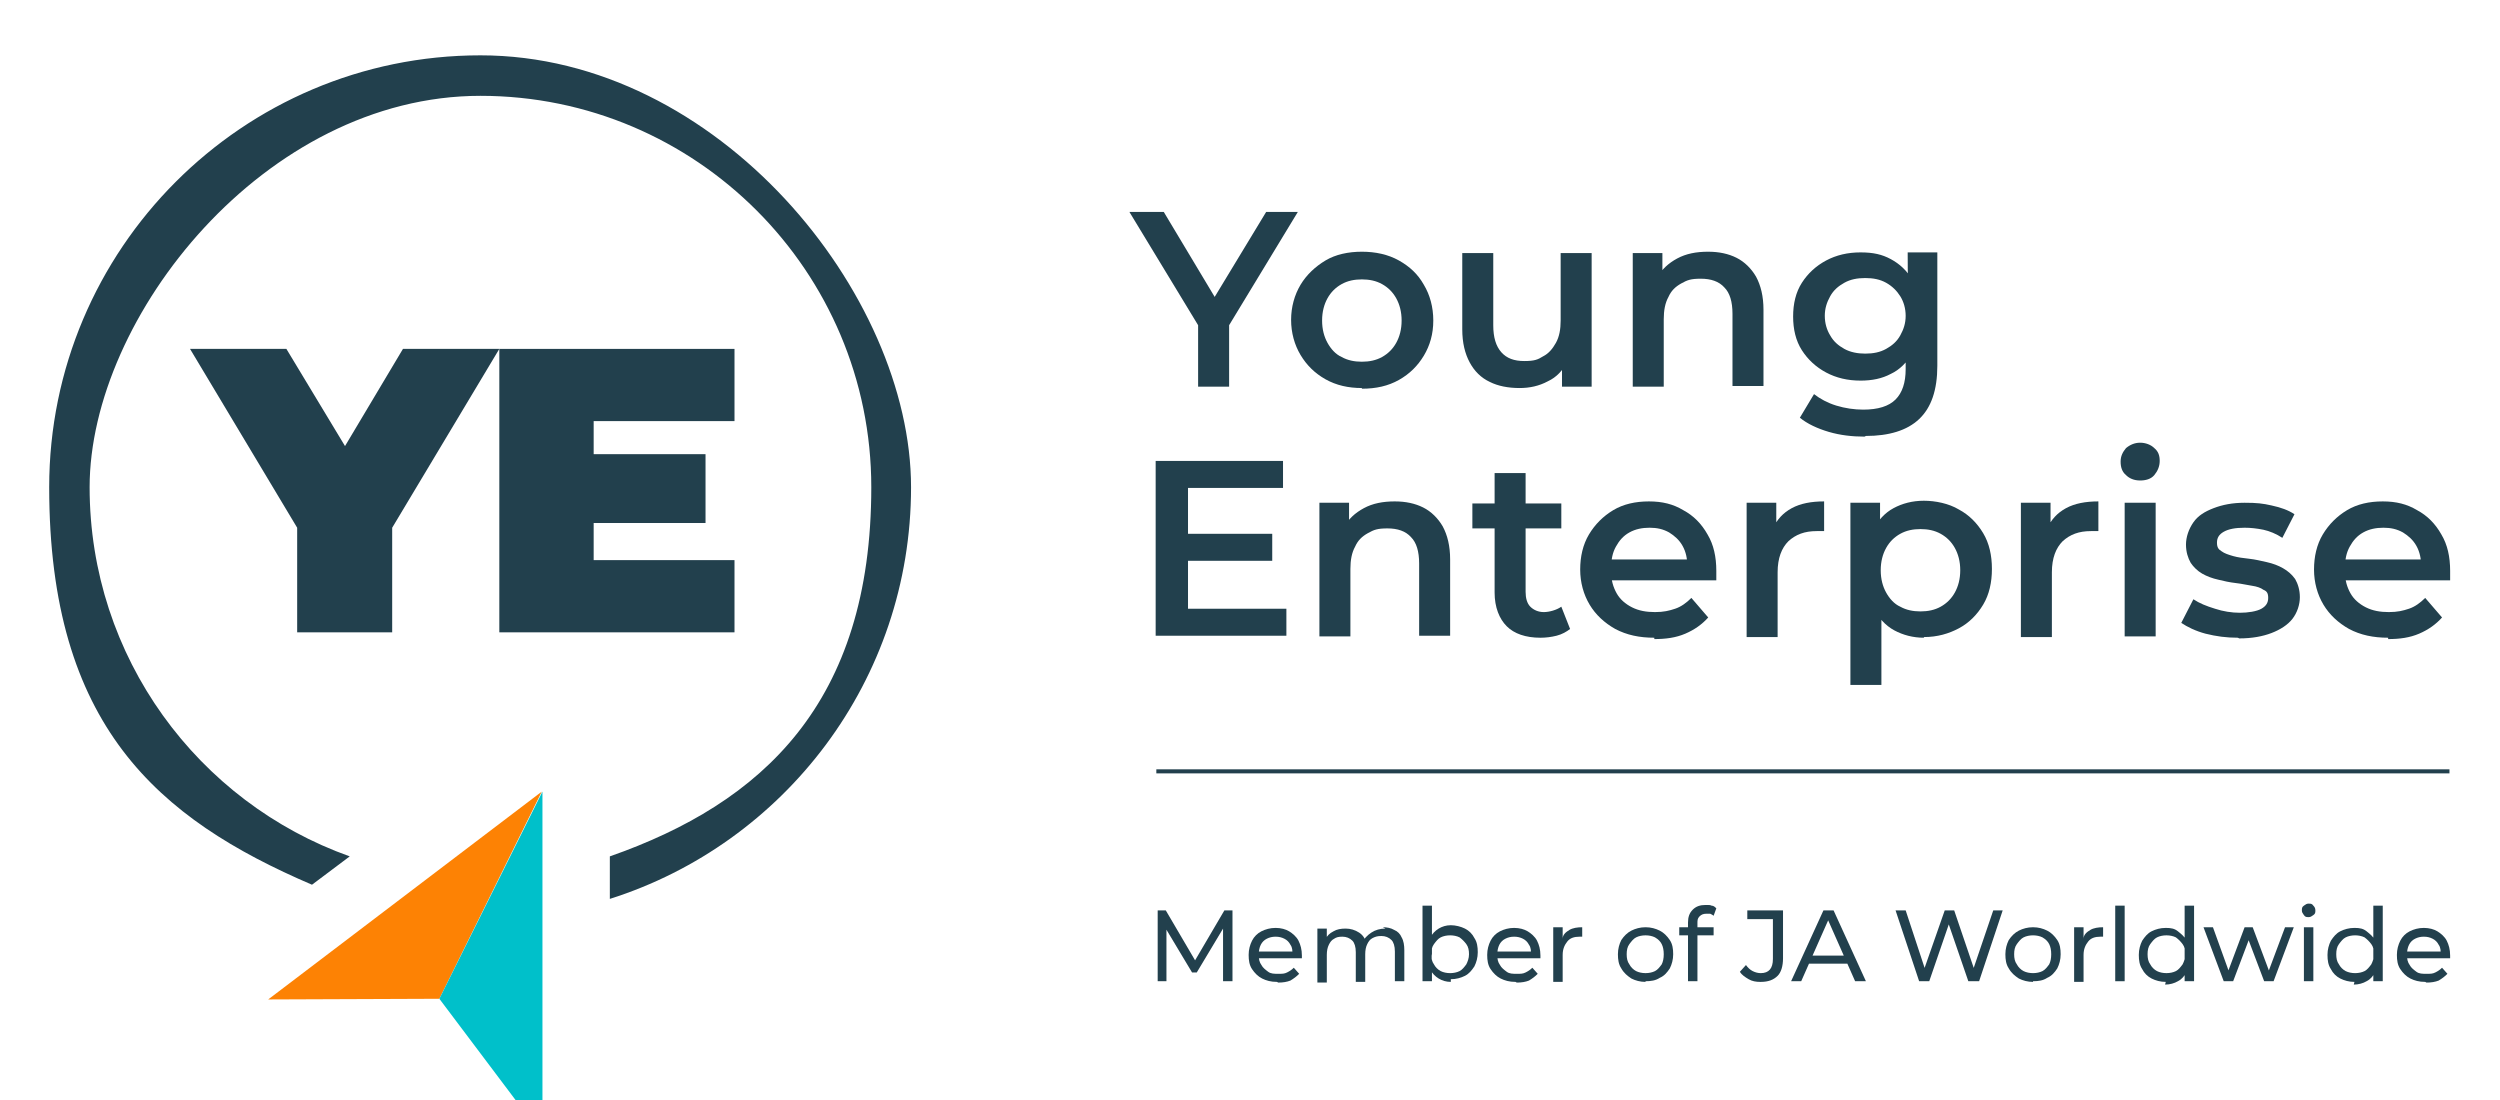 <?xml version="1.0" encoding="UTF-8"?>
<svg xmlns="http://www.w3.org/2000/svg" version="1.1" viewBox="0 0 371 163" width="300px" height="132px" preserveAspectRatio="none">
  <defs>
    <style>
      .cls-1 {
        fill: #00c0ca;
      }

      .cls-2 {
        fill: #fd8204;
      }

      .cls-3 {
        fill: #22404d;
      }
    </style>
  </defs>
  <!-- Generator: Adobe Illustrator 28.7.2, SVG Export Plug-In . SVG Version: 1.2.0 Build 154)  -->
  <g>
    <g id="a">
      <g>
        <path class="cls-3" d="M171.8,145.4v-10.5h1.2l4.7,8h-.7l4.7-8h1.2v10.5s-1.4,0-1.4,0v-8.3s.3,0,.3,0l-4.2,7h-.7l-4.2-7h.4v8.3h-1.4Z"/>
        <path class="cls-3" d="M189.5,145.5c-.9,0-1.6-.2-2.2-.5s-1.1-.8-1.5-1.4c-.4-.6-.5-1.3-.5-2.1s.2-1.5.5-2.1c.3-.6.8-1.1,1.4-1.4s1.3-.5,2.1-.5,1.5.2,2,.5,1.1.8,1.4,1.4c.3.6.5,1.3.5,2.2s0,.1,0,.2c0,0,0,.2,0,.2h-6.8v-1h6l-.6.4c0-.5,0-1-.3-1.4-.2-.4-.5-.7-.9-.9s-.8-.3-1.3-.3-.9.1-1.3.3c-.4.2-.7.5-.9.9-.2.4-.3.9-.3,1.4v.2c0,.5.1,1,.4,1.4.2.4.6.7,1,1s.9.3,1.5.3.9,0,1.3-.2c.4-.2.7-.4,1-.7l.8.9c-.4.4-.8.7-1.3,1-.5.2-1.1.3-1.8.3h0Z"/>
        <path class="cls-3" d="M205.2,137.4c.6,0,1.2.1,1.7.4.5.2.9.6,1.1,1.1.3.5.4,1.2.4,1.9v4.6h-1.4v-4.4c0-.8-.2-1.4-.5-1.7-.4-.4-.9-.6-1.5-.6s-.9.1-1.3.3-.6.5-.8.9c-.2.4-.3.9-.3,1.5v4.1h-1.4v-4.4c0-.8-.2-1.4-.5-1.7-.4-.4-.9-.6-1.5-.6s-.9.1-1.2.3c-.4.2-.6.5-.8.9-.2.4-.3.9-.3,1.5v4.1h-1.4v-8h1.4v2.1l-.2-.5c.2-.5.6-.9,1.2-1.2.5-.3,1.1-.4,1.8-.4s1.4.2,2,.6c.6.4.9.9,1.1,1.7l-.6-.2c.2-.6.7-1.1,1.3-1.5.6-.4,1.3-.6,2.1-.6h0Z"/>
        <path class="cls-3" d="M211.1,145.4v-11.2h1.4v7.2c-.1,0,0,1.9,0,1.9v2.1h-1.4ZM215.3,145.5c-.7,0-1.3-.2-1.8-.5-.5-.3-1-.8-1.3-1.4-.3-.6-.5-1.4-.5-2.3s.2-1.7.5-2.3c.3-.6.8-1.1,1.3-1.4.5-.3,1.1-.5,1.8-.5s1.5.2,2.1.5,1.1.8,1.4,1.4c.4.6.5,1.3.5,2.1s-.2,1.5-.5,2.1c-.4.6-.8,1.1-1.4,1.4s-1.3.5-2.1.5h0ZM215.2,144.2c.5,0,1-.1,1.4-.3s.7-.6,1-1c.2-.4.4-.9.4-1.5s-.1-1.1-.4-1.5-.6-.7-1-1c-.4-.2-.9-.3-1.4-.3s-1,.1-1.4.3c-.4.2-.7.6-1,1s-.4.9-.4,1.5.1,1.1.4,1.5c.2.4.6.8,1,1,.4.2.9.3,1.4.3Z"/>
        <path class="cls-3" d="M224.9,145.5c-.9,0-1.6-.2-2.2-.5s-1.1-.8-1.5-1.4c-.4-.6-.5-1.3-.5-2.1s.2-1.5.5-2.1c.3-.6.8-1.1,1.4-1.4s1.3-.5,2.1-.5,1.5.2,2,.5,1.1.8,1.4,1.4c.3.6.5,1.3.5,2.2s0,.1,0,.2c0,0,0,.2,0,.2h-6.8v-1h6l-.6.4c0-.5,0-1-.3-1.4-.2-.4-.5-.7-.9-.9s-.8-.3-1.3-.3-.9.1-1.3.3c-.4.2-.7.5-.9.9-.2.4-.3.9-.3,1.4v.2c0,.5.1,1,.4,1.4.2.4.6.7,1,1s.9.3,1.5.3.9,0,1.3-.2c.4-.2.7-.4,1-.7l.8.9c-.4.4-.8.7-1.3,1-.5.2-1.1.3-1.8.3h0Z"/>
        <path class="cls-3" d="M230.5,145.4v-8h1.4v2.2-.5c0-.6.5-1,1-1.3.5-.3,1.2-.4,1.9-.4v1.4c0,0-.1,0-.2,0h-.2c-.8,0-1.4.2-1.8.7s-.7,1.1-.7,2v4h-1.4Z"/>
        <path class="cls-3" d="M244.2,145.5c-.8,0-1.5-.2-2.1-.5-.6-.4-1.1-.8-1.5-1.5-.4-.6-.5-1.3-.5-2.1s.2-1.5.5-2.1c.4-.6.9-1.1,1.5-1.4.6-.3,1.3-.5,2.1-.5s1.5.2,2.1.5c.6.3,1.1.8,1.5,1.4.4.6.5,1.3.5,2.1s-.2,1.5-.5,2.1c-.4.6-.8,1.1-1.5,1.4-.6.4-1.3.5-2.1.5h0ZM244.2,144.2c.5,0,1-.1,1.4-.3s.7-.6,1-1c.2-.4.3-.9.3-1.5s-.1-1.1-.3-1.5c-.2-.4-.5-.7-1-1-.4-.2-.9-.3-1.4-.3s-1,.1-1.4.3c-.4.2-.7.6-1,1s-.4.9-.4,1.5.1,1.1.4,1.5c.2.4.6.8,1,1,.4.2.9.3,1.4.3Z"/>
        <path class="cls-3" d="M249.2,138.6v-1.2h5.1v1.2h-5.1ZM250.5,145.4v-8.7c0-.8.2-1.4.7-1.9.5-.5,1.1-.7,1.9-.7s.6,0,.9.1c.3,0,.5.2.7.4l-.4,1.1c-.1-.1-.3-.2-.5-.3-.2,0-.4,0-.6,0-.4,0-.7.1-1,.4s-.3.6-.3,1v1.7s0,6.9,0,6.9h-1.4,0Z"/>
        <path class="cls-3" d="M261.2,145.5c-.6,0-1.2-.1-1.7-.4-.5-.3-1-.6-1.3-1.1l.9-1c.3.4.6.7,1,.9s.8.3,1.2.3c1.2,0,1.8-.7,1.8-2.1v-5.9h-3.8v-1.3h5.3v7.1c0,1.2-.3,2.1-.8,2.6-.6.6-1.4.9-2.5.9h0Z"/>
        <path class="cls-3" d="M265.8,145.4l4.8-10.5h1.5l4.8,10.5h-1.6l-4.3-9.7h.6l-4.3,9.7h-1.5,0ZM267.8,142.8l.4-1.2h5.9l.4,1.2h-6.8Z"/>
        <path class="cls-3" d="M284.8,145.4l-3.5-10.5h1.5l3.2,9.7h-.8l3.4-9.7h1.4l3.3,9.7h-.8l3.3-9.7h1.4l-3.5,10.5h-1.6l-3.1-9h.4l-3.1,9h-1.6,0Z"/>
        <path class="cls-3" d="M301.7,145.5c-.8,0-1.5-.2-2.1-.5-.6-.4-1.1-.8-1.5-1.5-.4-.6-.5-1.3-.5-2.1s.2-1.5.5-2.1c.4-.6.9-1.1,1.5-1.4.6-.3,1.3-.5,2.1-.5s1.5.2,2.1.5c.6.3,1.1.8,1.5,1.4.4.6.5,1.3.5,2.1s-.2,1.5-.5,2.1c-.4.6-.8,1.1-1.5,1.4-.6.4-1.3.5-2.1.5h0ZM301.7,144.2c.5,0,1-.1,1.4-.3s.7-.6,1-1c.2-.4.3-.9.3-1.5s-.1-1.1-.3-1.5c-.2-.4-.5-.7-1-1-.4-.2-.9-.3-1.4-.3s-1,.1-1.4.3c-.4.2-.7.6-1,1s-.4.9-.4,1.5.1,1.1.4,1.5c.2.4.6.8,1,1,.4.2.9.3,1.4.3Z"/>
        <path class="cls-3" d="M307.8,145.4v-8h1.4v2.2-.5c0-.6.5-1,1-1.3.5-.3,1.2-.4,1.9-.4v1.4c0,0-.1,0-.2,0h-.2c-.8,0-1.4.2-1.8.7s-.7,1.1-.7,2v4h-1.4Z"/>
        <path class="cls-3" d="M313.9,145.4v-11.2h1.4v11.2h-1.4Z"/>
        <path class="cls-3" d="M321.4,145.5c-.8,0-1.5-.2-2.1-.5s-1.1-.8-1.4-1.4c-.4-.6-.5-1.3-.5-2.1s.2-1.5.5-2.1c.4-.6.8-1.1,1.4-1.4s1.3-.5,2.1-.5,1.3.1,1.8.5,1,.8,1.3,1.4c.3.6.5,1.4.5,2.3s-.2,1.7-.5,2.3c-.3.6-.7,1.1-1.3,1.4-.5.3-1.2.5-1.9.5h0ZM321.5,144.2c.5,0,1-.1,1.4-.3.4-.2.7-.6,1-1,.2-.4.4-.9.4-1.5s-.1-1.1-.4-1.5-.6-.7-1-1c-.4-.2-.9-.3-1.4-.3s-1,.1-1.4.3c-.4.2-.7.6-1,1s-.4.9-.4,1.5.1,1.1.4,1.5c.2.4.6.8,1,1,.4.2.9.3,1.4.3ZM324.2,145.4v-4c0,0,0-1.9,0-1.9v-5.3h1.4v11.2h-1.4Z"/>
        <path class="cls-3" d="M330,145.4l-3-8h1.4l2.6,7.2h-.6l2.7-7.2h1.2l2.7,7.2h-.6l2.7-7.2h1.3l-3,8h-1.4l-2.5-6.6h.4l-2.5,6.6h-1.4,0Z"/>
        <path class="cls-3" d="M342.6,135.9c-.3,0-.5,0-.7-.3s-.3-.4-.3-.7,0-.5.3-.7.4-.3.7-.3.5,0,.7.3c.2.2.3.4.3.7s0,.5-.3.7-.4.3-.7.3h0ZM341.9,145.4v-8h1.4v8h-1.4Z"/>
        <path class="cls-3" d="M349.4,145.5c-.8,0-1.5-.2-2.1-.5s-1.1-.8-1.4-1.4c-.4-.6-.5-1.3-.5-2.1s.2-1.5.5-2.1c.4-.6.8-1.1,1.4-1.4s1.3-.5,2.1-.5,1.3.1,1.8.5,1,.8,1.3,1.4c.3.6.5,1.4.5,2.3s-.2,1.7-.5,2.3c-.3.6-.7,1.1-1.3,1.4-.5.3-1.2.5-1.9.5h0ZM349.5,144.2c.5,0,1-.1,1.4-.3.4-.2.7-.6,1-1,.2-.4.4-.9.4-1.5s-.1-1.1-.4-1.5-.6-.7-1-1c-.4-.2-.9-.3-1.4-.3s-1,.1-1.4.3c-.4.2-.7.6-1,1s-.4.9-.4,1.5.1,1.1.4,1.5c.2.4.6.8,1,1,.4.2.9.3,1.4.3ZM352.2,145.4v-4c0,0,0-1.9,0-1.9v-5.3h1.4v11.2h-1.4Z"/>
        <path class="cls-3" d="M359.9,145.5c-.9,0-1.6-.2-2.2-.5s-1.1-.8-1.5-1.4c-.4-.6-.5-1.3-.5-2.1s.2-1.5.5-2.1c.3-.6.8-1.1,1.4-1.4s1.3-.5,2.1-.5,1.5.2,2,.5,1.1.8,1.4,1.4c.3.6.5,1.3.5,2.2s0,.1,0,.2c0,0,0,.2,0,.2h-6.8v-1h6l-.6.4c0-.5,0-1-.3-1.4-.2-.4-.5-.7-.9-.9s-.8-.3-1.3-.3-.9.1-1.3.3c-.4.2-.7.5-.9.9-.2.4-.3.9-.3,1.4v.2c0,.5.1,1,.4,1.4.2.4.6.7,1,1s.9.3,1.5.3.9,0,1.3-.2c.4-.2.7-.4,1-.7l.8.9c-.4.4-.8.7-1.3,1-.5.2-1.1.3-1.8.3h0Z"/>
      </g>
      <rect class="cls-3" x="171.6" y="114" width="191.9" height=".6"/>
      <polygon class="cls-2" points="80.4 117.3 65.2 148 39.8 148.1 80.4 117.3"/>
      <polygon class="cls-3" points="109 62.4 109 51.7 74.1 51.7 74.1 93.7 109 93.7 109 83 88.1 83 88.1 77.5 104.7 77.5 104.7 67.3 88.1 67.3 88.1 62.4 109 62.4"/>
      <polygon class="cls-3" points="59.8 51.7 51.2 66.1 42.5 51.7 28.2 51.7 44.1 78.2 44.1 93.7 58.2 93.7 58.2 78.2 74.1 51.7 59.8 51.7"/>
      <path class="cls-3" d="M71.3,8.2c-35.3,0-64,28.7-64,64s16.1,49.1,39,58.9l5.6-4.2c-22.5-8-38.6-29.5-38.6-54.7S39.3,14.2,71.3,14.2s58,26,58,58-16.2,46.8-38.8,54.7v6.3c25.9-8.2,44.7-32.4,44.7-61S106.6,8.2,71.3,8.2Z"/>
      <polygon class="cls-1" points="80.5 117.3 65.2 148 80.5 168.3 80.5 117.3"/>
      <g>
        <path class="cls-3" d="M177.8,57.3v-10.3l1.1,3-11.3-18.6h5.1l9,15h-2.9l9.1-15h4.7l-11.3,18.6,1.1-3v10.3h-4.8,0Z"/>
        <path class="cls-3" d="M202.1,57.5c-2,0-3.8-.4-5.4-1.3-1.6-.9-2.8-2.1-3.7-3.6-.9-1.5-1.4-3.3-1.4-5.2s.5-3.7,1.4-5.2c.9-1.5,2.2-2.7,3.7-3.6s3.4-1.3,5.4-1.3,3.9.4,5.5,1.3,2.8,2,3.7,3.6c.9,1.5,1.4,3.3,1.4,5.3s-.5,3.7-1.4,5.2-2.1,2.7-3.7,3.6-3.4,1.3-5.5,1.3ZM202.1,53.6c1.1,0,2.1-.2,3-.7.9-.5,1.6-1.2,2.1-2.1.5-.9.8-2,.8-3.3s-.3-2.4-.8-3.3-1.2-1.6-2.1-2.1c-.9-.5-1.9-.7-3-.7s-2.1.2-3,.7-1.6,1.2-2.1,2.1c-.5.9-.8,2-.8,3.3s.3,2.4.8,3.3c.5.9,1.2,1.7,2.1,2.1.9.5,1.9.7,3,.7h0Z"/>
        <path class="cls-3" d="M225.5,57.5c-1.7,0-3.2-.3-4.4-.9-1.3-.6-2.3-1.6-3-2.9s-1.1-2.9-1.1-4.9v-11.3h4.6v10.7c0,1.8.4,3.1,1.2,4,.8.9,1.9,1.3,3.4,1.3s2-.2,2.8-.7c.8-.4,1.4-1.1,1.9-2,.5-.9.7-2,.7-3.3v-10h4.6v19.8h-4.4v-5.3l.8,1.6c-.7,1.3-1.6,2.3-2.9,2.9-1.3.7-2.7,1-4.2,1h0Z"/>
        <path class="cls-3" d="M253.5,37.3c1.6,0,3,.3,4.2.9s2.2,1.6,2.9,2.8c.7,1.3,1.1,2.9,1.1,4.9v11.3h-4.6v-10.7c0-1.8-.4-3.1-1.2-3.9-.8-.9-2-1.3-3.5-1.3s-2,.2-2.9.7-1.5,1.1-1.9,2c-.5.9-.7,2-.7,3.3v10h-4.6v-19.8h4.4v5.3l-.8-1.6c.7-1.3,1.7-2.2,3-2.9,1.3-.7,2.8-1,4.6-1h0Z"/>
        <path class="cls-3" d="M276.1,56.4c-1.9,0-3.6-.4-5.1-1.2-1.5-.8-2.7-1.9-3.6-3.3-.9-1.4-1.3-3.1-1.3-5s.4-3.6,1.3-5c.9-1.4,2.1-2.5,3.6-3.3,1.5-.8,3.2-1.2,5.1-1.2s3.2.3,4.5,1,2.4,1.7,3.2,3.1c.8,1.4,1.2,3.2,1.2,5.4s-.4,4-1.2,5.4c-.8,1.4-1.9,2.5-3.2,3.1-1.3.7-2.8,1-4.5,1h0ZM276.7,64.7c-1.8,0-3.6-.2-5.3-.7-1.7-.5-3.2-1.2-4.3-2.1l2.1-3.5c.9.7,2,1.3,3.3,1.7,1.3.4,2.7.6,4,.6,2.2,0,3.8-.5,4.8-1.5,1-1,1.5-2.5,1.5-4.5v-3.5l.4-4.5v-4.5c-.1,0-.1-4.8-.1-4.8h4.4v16.8c0,3.6-.9,6.2-2.7,7.9-1.8,1.7-4.5,2.5-7.9,2.5h0ZM276.8,52.4c1.2,0,2.2-.2,3.1-.7s1.6-1.1,2.1-2c.5-.9.8-1.8.8-2.9s-.3-2.1-.8-2.9-1.2-1.5-2.1-2-1.9-.7-3.1-.7-2.2.2-3.1.7c-.9.5-1.6,1.1-2.1,2-.5.9-.8,1.8-.8,2.9s.3,2.1.8,2.9c.5.9,1.2,1.5,2.1,2,.9.5,2,.7,3.1.7Z"/>
        <path class="cls-3" d="M176.3,90.2h14.6v4h-19.4v-25.9h18.9v4h-14.1v17.8h0ZM175.9,79.1h12.9v4h-12.9v-4Z"/>
        <path class="cls-3" d="M207,74.3c1.6,0,3,.3,4.2.9s2.2,1.6,2.9,2.8c.7,1.3,1.1,2.9,1.1,4.9v11.3h-4.6v-10.7c0-1.8-.4-3.1-1.2-3.9-.8-.9-2-1.3-3.5-1.3s-2,.2-2.9.7-1.5,1.1-1.9,2c-.5.9-.7,2-.7,3.3v10h-4.6v-19.8h4.4v5.3l-.8-1.6c.7-1.3,1.7-2.2,3-2.9,1.3-.7,2.8-1,4.6-1h0Z"/>
        <path class="cls-3" d="M218.5,78.3v-3.7h13.2v3.7h-13.2ZM228.6,94.5c-2.2,0-3.9-.6-5-1.7s-1.8-2.8-1.8-5v-17.7h4.6v17.6c0,.9.2,1.7.7,2.2.5.5,1.2.8,2,.8s1.9-.3,2.6-.8l1.3,3.3c-.5.4-1.2.8-2,1-.8.2-1.6.3-2.4.3h0Z"/>
        <path class="cls-3" d="M245.5,94.5c-2.2,0-4.1-.4-5.8-1.3-1.6-.9-2.9-2.1-3.8-3.6s-1.4-3.3-1.4-5.2.4-3.7,1.3-5.2c.9-1.5,2.1-2.7,3.6-3.6s3.3-1.3,5.3-1.3,3.6.4,5.1,1.3c1.5.8,2.7,2,3.6,3.6.9,1.5,1.3,3.3,1.3,5.4s0,.4,0,.7c0,.2,0,.5,0,.7h-16.5v-3.1h14l-1.8,1c0-1.1-.2-2.1-.7-3s-1.2-1.5-2-2c-.9-.5-1.8-.7-2.9-.7s-2.1.2-3,.7c-.9.5-1.5,1.2-2,2.1-.5.9-.7,1.9-.7,3.1v.7c0,1.2.3,2.2.8,3.1.5.9,1.3,1.6,2.3,2.1,1,.5,2.1.7,3.4.7s2.1-.2,3-.5c.9-.3,1.7-.9,2.4-1.6l2.5,2.9c-.9,1-2,1.8-3.4,2.4s-2.9.8-4.6.8h0Z"/>
        <path class="cls-3" d="M259.2,94.3v-19.8h4.4v5.4l-.5-1.6c.6-1.3,1.5-2.3,2.8-3,1.3-.7,2.9-1,4.8-1v4.4c-.2,0-.4,0-.6,0-.2,0-.3,0-.5,0-1.8,0-3.1.5-4.2,1.5-1,1-1.6,2.5-1.6,4.6v9.6h-4.6,0Z"/>
        <path class="cls-3" d="M274.6,101.4v-26.9h4.4v9.9c-.1,0,.2,5.3.2,5.3v11.8h-4.6,0ZM285.5,94.5c-1.6,0-3.1-.4-4.4-1.1s-2.4-1.9-3.1-3.4c-.8-1.5-1.2-3.4-1.2-5.7s.4-4.2,1.1-5.7c.8-1.5,1.8-2.6,3.1-3.3,1.3-.7,2.8-1.1,4.5-1.1s3.7.4,5.2,1.3c1.5.8,2.7,2,3.6,3.5.9,1.5,1.3,3.3,1.3,5.3s-.4,3.8-1.3,5.3c-.9,1.5-2.1,2.7-3.6,3.5-1.5.8-3.2,1.3-5.2,1.3h0ZM285,90.6c1.1,0,2.1-.2,3-.7.9-.5,1.6-1.2,2.1-2.1.5-.9.8-2,.8-3.3s-.3-2.4-.8-3.3-1.2-1.6-2.1-2.1c-.9-.5-1.9-.7-3-.7s-2.1.2-3,.7c-.9.5-1.6,1.2-2.1,2.1-.5.9-.8,2-.8,3.3s.3,2.4.8,3.3c.5.9,1.2,1.7,2.1,2.1.9.5,1.9.7,3,.7Z"/>
        <path class="cls-3" d="M299.9,94.3v-19.8h4.4v5.4l-.5-1.6c.6-1.3,1.5-2.3,2.8-3,1.3-.7,2.9-1,4.8-1v4.4c-.2,0-.4,0-.6,0-.2,0-.3,0-.5,0-1.8,0-3.1.5-4.2,1.5-1,1-1.6,2.5-1.6,4.6v9.6h-4.6,0Z"/>
        <path class="cls-3" d="M317.6,71.2c-.9,0-1.6-.3-2.1-.8-.6-.5-.8-1.2-.8-2s.3-1.4.8-2c.6-.5,1.3-.8,2.1-.8s1.6.3,2.1.8c.6.5.8,1.1.8,1.9s-.3,1.5-.8,2.1c-.5.6-1.3.8-2.1.8h0ZM315.3,94.3v-19.8h4.6v19.8h-4.6Z"/>
        <path class="cls-3" d="M332.1,94.5c-1.7,0-3.2-.2-4.8-.6-1.5-.4-2.7-1-3.6-1.6l1.8-3.5c.9.6,1.9,1,3.2,1.4,1.2.4,2.5.6,3.7.6s2.5-.2,3.2-.6c.7-.4,1-.9,1-1.6s-.2-1-.7-1.2c-.4-.3-1-.5-1.7-.6-.7-.1-1.5-.3-2.4-.4-.9-.1-1.8-.3-2.6-.5-.9-.2-1.7-.5-2.4-.9-.7-.4-1.3-1-1.7-1.6-.4-.7-.7-1.6-.7-2.7s.4-2.3,1.1-3.3,1.7-1.6,3-2.1c1.3-.5,2.8-.8,4.6-.8s2.7.1,4,.4c1.4.3,2.5.7,3.4,1.3l-1.8,3.5c-.9-.6-1.9-1-2.8-1.2-1-.2-1.9-.3-2.8-.3-1.4,0-2.4.2-3.1.6s-1,.9-1,1.6.2,1,.7,1.3c.4.3,1,.5,1.7.7.7.2,1.5.3,2.4.4.9.1,1.7.3,2.6.5.9.2,1.7.5,2.4.9.7.4,1.3.9,1.8,1.6.4.7.7,1.6.7,2.7s-.4,2.3-1.1,3.2-1.8,1.6-3.1,2.1c-1.3.5-2.9.8-4.8.8h0Z"/>
        <path class="cls-3" d="M354.4,94.5c-2.2,0-4.1-.4-5.8-1.3-1.6-.9-2.9-2.1-3.8-3.6s-1.4-3.3-1.4-5.2.4-3.7,1.3-5.2c.9-1.5,2.1-2.7,3.6-3.6s3.3-1.3,5.3-1.3,3.6.4,5.1,1.3c1.5.8,2.7,2,3.6,3.6.9,1.5,1.3,3.3,1.3,5.4s0,.4,0,.7c0,.2,0,.5,0,.7h-16.5v-3.1h14l-1.8,1c0-1.1-.2-2.1-.7-3s-1.2-1.5-2-2c-.9-.5-1.8-.7-2.9-.7s-2.1.2-3,.7c-.9.5-1.5,1.2-2,2.1-.5.9-.7,1.9-.7,3.1v.7c0,1.2.3,2.2.8,3.1.5.9,1.3,1.6,2.3,2.1,1,.5,2.1.7,3.4.7s2.1-.2,3-.5c.9-.3,1.7-.9,2.4-1.6l2.5,2.9c-.9,1-2,1.8-3.4,2.4s-2.9.8-4.6.8h0Z"/>
      </g>
    </g>
  </g>
</svg>